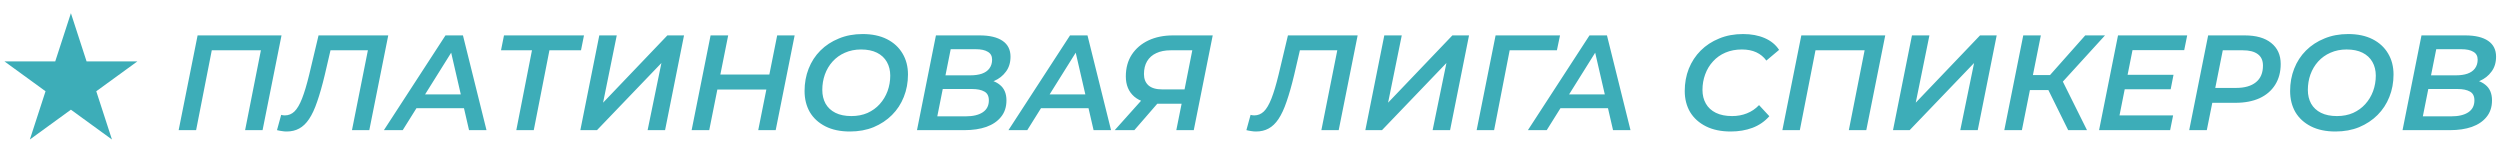 <?xml version="1.0" encoding="UTF-8"?> <svg xmlns="http://www.w3.org/2000/svg" width="826" height="54" viewBox="0 0 826 54" fill="none"><path d="M59.026 43L65.287 11.696H93.013L86.753 43H80.984L86.484 15.184L87.513 16.615H68.597L70.251 15.184L64.795 43H59.026ZM94.693 43.447C94.156 43.447 93.649 43.403 93.172 43.313C92.665 43.253 92.114 43.149 91.517 43L92.904 37.947C93.262 38.066 93.664 38.126 94.111 38.126C95.334 38.126 96.392 37.693 97.286 36.829C98.181 35.964 99.016 34.548 99.791 32.58C100.566 30.613 101.356 27.974 102.161 24.665L105.246 11.696H128.277L122.016 43H116.292L121.838 15.184L122.911 16.615H108.019L109.54 15.139L107.304 24.754C106.469 28.242 105.634 31.179 104.799 33.564C103.994 35.949 103.1 37.872 102.116 39.333C101.162 40.764 100.074 41.807 98.852 42.463C97.659 43.119 96.273 43.447 94.693 43.447ZM126.843 43L147.19 11.696H152.959L160.74 43H154.971L148.442 14.692H150.768L133.059 43H126.843ZM134.803 35.755L137.262 31.194H154.122L154.882 35.755H134.803ZM170.587 43L176.043 15.184L177.161 16.615H165.534L166.518 11.696H192.947L191.963 16.615H180.157L181.812 15.184L176.356 43H170.587ZM191.745 43L198.006 11.696H203.774L199.258 33.922L220.5 11.696H226L219.739 43H213.971L218.532 20.819L197.245 43H191.745ZM256.779 11.696H262.548L256.287 43H250.519L256.779 11.696ZM234.33 43H228.516L234.777 11.696H240.591L234.33 43ZM253.649 29.584H236.611L237.55 24.62H254.678L253.649 29.584ZM280.81 43.447C277.65 43.447 274.952 42.881 272.716 41.748C270.48 40.615 268.765 39.05 267.573 37.052C266.41 35.025 265.829 32.7 265.829 30.076C265.829 27.423 266.276 24.963 267.17 22.697C268.065 20.402 269.362 18.404 271.061 16.705C272.76 15.005 274.788 13.679 277.143 12.725C279.498 11.741 282.122 11.249 285.014 11.249C288.144 11.249 290.827 11.815 293.063 12.948C295.299 14.081 297.014 15.661 298.206 17.689C299.399 19.686 299.995 21.997 299.995 24.62C299.995 27.273 299.533 29.748 298.609 32.044C297.714 34.309 296.417 36.292 294.718 37.991C293.019 39.691 290.991 41.032 288.636 42.016C286.311 42.97 283.702 43.447 280.81 43.447ZM281.302 38.349C283.27 38.349 285.043 38.006 286.624 37.321C288.204 36.605 289.545 35.636 290.648 34.414C291.781 33.162 292.646 31.731 293.242 30.121C293.838 28.481 294.137 26.767 294.137 24.978C294.137 23.279 293.764 21.773 293.019 20.461C292.273 19.149 291.185 18.136 289.754 17.42C288.323 16.705 286.564 16.347 284.477 16.347C282.539 16.347 280.765 16.705 279.155 17.42C277.575 18.106 276.219 19.075 275.086 20.327C273.983 21.549 273.133 22.98 272.537 24.62C271.97 26.23 271.687 27.929 271.687 29.718C271.687 31.418 272.045 32.923 272.76 34.235C273.506 35.547 274.594 36.56 276.025 37.276C277.456 37.991 279.215 38.349 281.302 38.349ZM302.973 43L309.233 11.696H323.678C326.957 11.696 329.477 12.292 331.236 13.485C332.994 14.677 333.874 16.422 333.874 18.717C333.874 20.685 333.367 22.339 332.353 23.681C331.37 25.023 330.088 26.036 328.508 26.722C326.957 27.408 325.288 27.75 323.499 27.75L324.617 26.23C326.972 26.23 328.88 26.826 330.341 28.019C331.802 29.182 332.532 30.896 332.532 33.162C332.532 35.338 331.936 37.157 330.744 38.617C329.581 40.078 327.956 41.181 325.869 41.927C323.812 42.642 321.412 43 318.669 43H302.973ZM309.681 38.439H319.072C321.487 38.439 323.365 37.991 324.706 37.097C326.048 36.203 326.719 34.891 326.719 33.162C326.719 31.76 326.227 30.791 325.243 30.255C324.259 29.688 322.873 29.405 321.084 29.405H310.664L311.559 24.889H320.637C322.068 24.889 323.32 24.71 324.393 24.352C325.496 23.964 326.331 23.383 326.898 22.608C327.494 21.803 327.792 20.834 327.792 19.701C327.792 18.508 327.315 17.644 326.361 17.107C325.437 16.541 324.11 16.258 322.381 16.258H314.108L309.681 38.439ZM333.192 43L353.539 11.696H359.308L367.089 43H361.32L354.791 14.692H357.117L339.408 43H333.192ZM341.152 35.755L343.611 31.194H360.471L361.231 35.755H341.152ZM388.653 43L390.665 32.983L391.872 34.28H382.66C379.232 34.28 376.593 33.49 374.745 31.91C372.896 30.3 371.972 28.078 371.972 25.246C371.972 22.474 372.628 20.074 373.94 18.046C375.281 16.019 377.115 14.454 379.44 13.351C381.796 12.248 384.509 11.696 387.579 11.696H400.682L394.421 43H388.653ZM368.305 43L378.322 31.82H384.494L374.789 43H368.305ZM391.068 31.105L394.243 15.05L395.361 16.615H386.819C384.941 16.615 383.346 16.928 382.034 17.554C380.722 18.151 379.709 19.045 378.993 20.238C378.307 21.4 377.965 22.816 377.965 24.486C377.965 26.066 378.457 27.303 379.44 28.198C380.454 29.092 381.974 29.539 384.002 29.539H392.812L391.068 31.105ZM414.981 43.447C414.444 43.447 413.938 43.403 413.461 43.313C412.954 43.253 412.402 43.149 411.806 43L413.192 37.947C413.55 38.066 413.953 38.126 414.4 38.126C415.622 38.126 416.68 37.693 417.575 36.829C418.469 35.964 419.304 34.548 420.079 32.58C420.854 30.613 421.644 27.974 422.449 24.665L425.535 11.696H448.566L442.305 43H436.581L442.126 15.184L443.199 16.615H428.308L429.828 15.139L427.592 24.754C426.757 28.242 425.923 31.179 425.088 33.564C424.283 35.949 423.388 37.872 422.405 39.333C421.451 40.764 420.362 41.807 419.14 42.463C417.948 43.119 416.561 43.447 414.981 43.447ZM451.111 43L457.372 11.696H463.141L458.624 33.922L479.866 11.696H485.367L479.106 43H473.337L477.898 20.819L456.612 43H451.111ZM487.883 43L494.144 11.696H515.43L514.402 16.615H497.453L499.063 15.229L493.652 43H487.883ZM504.822 43L525.169 11.696H530.938L538.719 43H532.95L526.421 14.692H528.747L511.038 43H504.822ZM512.782 35.755L515.241 31.194H532.101L532.861 35.755H512.782ZM571.844 43.447C568.654 43.447 565.926 42.881 563.66 41.748C561.394 40.615 559.65 39.05 558.428 37.052C557.235 35.025 556.639 32.7 556.639 30.076C556.639 27.423 557.086 24.963 557.981 22.697C558.905 20.402 560.217 18.404 561.916 16.705C563.615 15.005 565.643 13.679 567.998 12.725C570.353 11.741 572.992 11.249 575.913 11.249C578.626 11.249 581.011 11.696 583.068 12.591C585.126 13.485 586.706 14.782 587.809 16.481L583.605 20.014C582.74 18.822 581.637 17.912 580.296 17.286C578.954 16.66 577.359 16.347 575.511 16.347C573.513 16.347 571.71 16.69 570.1 17.375C568.49 18.061 567.118 19.03 565.985 20.282C564.852 21.505 563.988 22.936 563.392 24.575C562.795 26.185 562.497 27.9 562.497 29.718C562.497 31.418 562.87 32.923 563.615 34.235C564.361 35.547 565.464 36.56 566.925 37.276C568.385 37.991 570.174 38.349 572.291 38.349C574.05 38.349 575.675 38.051 577.165 37.455C578.686 36.858 580.027 35.949 581.19 34.727L584.589 38.394C583.068 40.123 581.205 41.405 578.999 42.24C576.823 43.045 574.437 43.447 571.844 43.447ZM588.896 43L595.156 11.696H622.883L616.622 43H610.853L616.354 15.184L617.382 16.615H598.466L600.12 15.184L594.664 43H588.896ZM625.449 43L631.71 11.696H637.478L632.962 33.922L654.204 11.696H659.704L653.443 43H647.675L652.236 20.819L630.949 43H625.449ZM662.22 43L668.481 11.696H674.295L668.034 43H662.22ZM668.973 29.763L669.912 24.799H680.421L679.527 29.763H668.973ZM683.328 43L675.771 27.706L680.6 25.023L689.544 43H683.328ZM680.69 27.929L675.144 27.259L688.963 11.696H695.492L680.69 27.929ZM702.522 24.71H718.129L717.19 29.495H701.583L702.522 24.71ZM700.286 38.126H717.995L717.011 43H693.533L699.794 11.696H722.646L721.662 16.571H704.579L700.286 38.126ZM723.313 43L729.574 11.696H741.648C745.434 11.696 748.356 12.531 750.413 14.2C752.5 15.87 753.544 18.18 753.544 21.132C753.544 23.785 752.932 26.081 751.71 28.019C750.518 29.927 748.803 31.403 746.567 32.446C744.331 33.46 741.678 33.967 738.607 33.967H728.411L731.497 31.194L729.127 43H723.313ZM731.363 31.865L729.305 29.047H738.831C741.633 29.047 743.81 28.421 745.36 27.169C746.91 25.917 747.685 24.084 747.685 21.669C747.685 19.969 747.104 18.702 745.941 17.867C744.808 17.033 743.169 16.615 741.022 16.615H731.944L734.985 13.709L731.363 31.865ZM771.637 43.447C768.476 43.447 765.778 42.881 763.542 41.748C761.306 40.615 759.592 39.05 758.4 37.052C757.237 35.025 756.655 32.7 756.655 30.076C756.655 27.423 757.103 24.963 757.997 22.697C758.891 20.402 760.188 18.404 761.888 16.705C763.587 15.005 765.614 13.679 767.97 12.725C770.325 11.741 772.948 11.249 775.84 11.249C778.971 11.249 781.654 11.815 783.89 12.948C786.126 14.081 787.84 15.661 789.033 17.689C790.225 19.686 790.821 21.997 790.821 24.62C790.821 27.273 790.359 29.748 789.435 32.044C788.541 34.309 787.244 36.292 785.544 37.991C783.845 39.691 781.818 41.032 779.463 42.016C777.137 42.97 774.528 43.447 771.637 43.447ZM772.129 38.349C774.096 38.349 775.87 38.006 777.45 37.321C779.03 36.605 780.372 35.636 781.475 34.414C782.608 33.162 783.472 31.731 784.069 30.121C784.665 28.481 784.963 26.767 784.963 24.978C784.963 23.279 784.59 21.773 783.845 20.461C783.1 19.149 782.012 18.136 780.581 17.42C779.15 16.705 777.391 16.347 775.304 16.347C773.366 16.347 771.592 16.705 769.982 17.42C768.402 18.106 767.045 19.075 765.912 20.327C764.809 21.549 763.96 22.98 763.363 24.62C762.797 26.23 762.514 27.929 762.514 29.718C762.514 31.418 762.872 32.923 763.587 34.235C764.332 35.547 765.421 36.56 766.852 37.276C768.283 37.991 770.042 38.349 772.129 38.349ZM793.799 43L800.06 11.696H814.504C817.784 11.696 820.303 12.292 822.062 13.485C823.821 14.677 824.701 16.422 824.701 18.717C824.701 20.685 824.194 22.339 823.18 23.681C822.196 25.023 820.914 26.036 819.334 26.722C817.784 27.408 816.114 27.75 814.326 27.75L815.444 26.23C817.799 26.23 819.707 26.826 821.168 28.019C822.629 29.182 823.359 30.896 823.359 33.162C823.359 35.338 822.763 37.157 821.57 38.617C820.407 40.078 818.783 41.181 816.696 41.927C814.639 42.642 812.239 43 809.496 43H793.799ZM800.507 38.439H809.898C812.313 38.439 814.191 37.991 815.533 37.097C816.875 36.203 817.545 34.891 817.545 33.162C817.545 31.76 817.053 30.791 816.07 30.255C815.086 29.688 813.699 29.405 811.911 29.405H801.491L802.385 24.889H811.463C812.895 24.889 814.147 24.71 815.22 24.352C816.323 23.964 817.158 23.383 817.724 22.608C818.321 21.803 818.619 20.834 818.619 19.701C818.619 18.508 818.142 17.644 817.188 17.107C816.263 16.541 814.937 16.258 813.208 16.258H804.934L800.507 38.439Z" fill="#3DADB8"></path><path d="M23.427 4.355L28.607 20.297H45.369L31.808 30.15L36.988 46.092L23.427 36.239L9.866 46.092L15.046 30.15L1.485 20.297H18.247L23.427 4.355Z" fill="#3DADB8"></path></svg> 